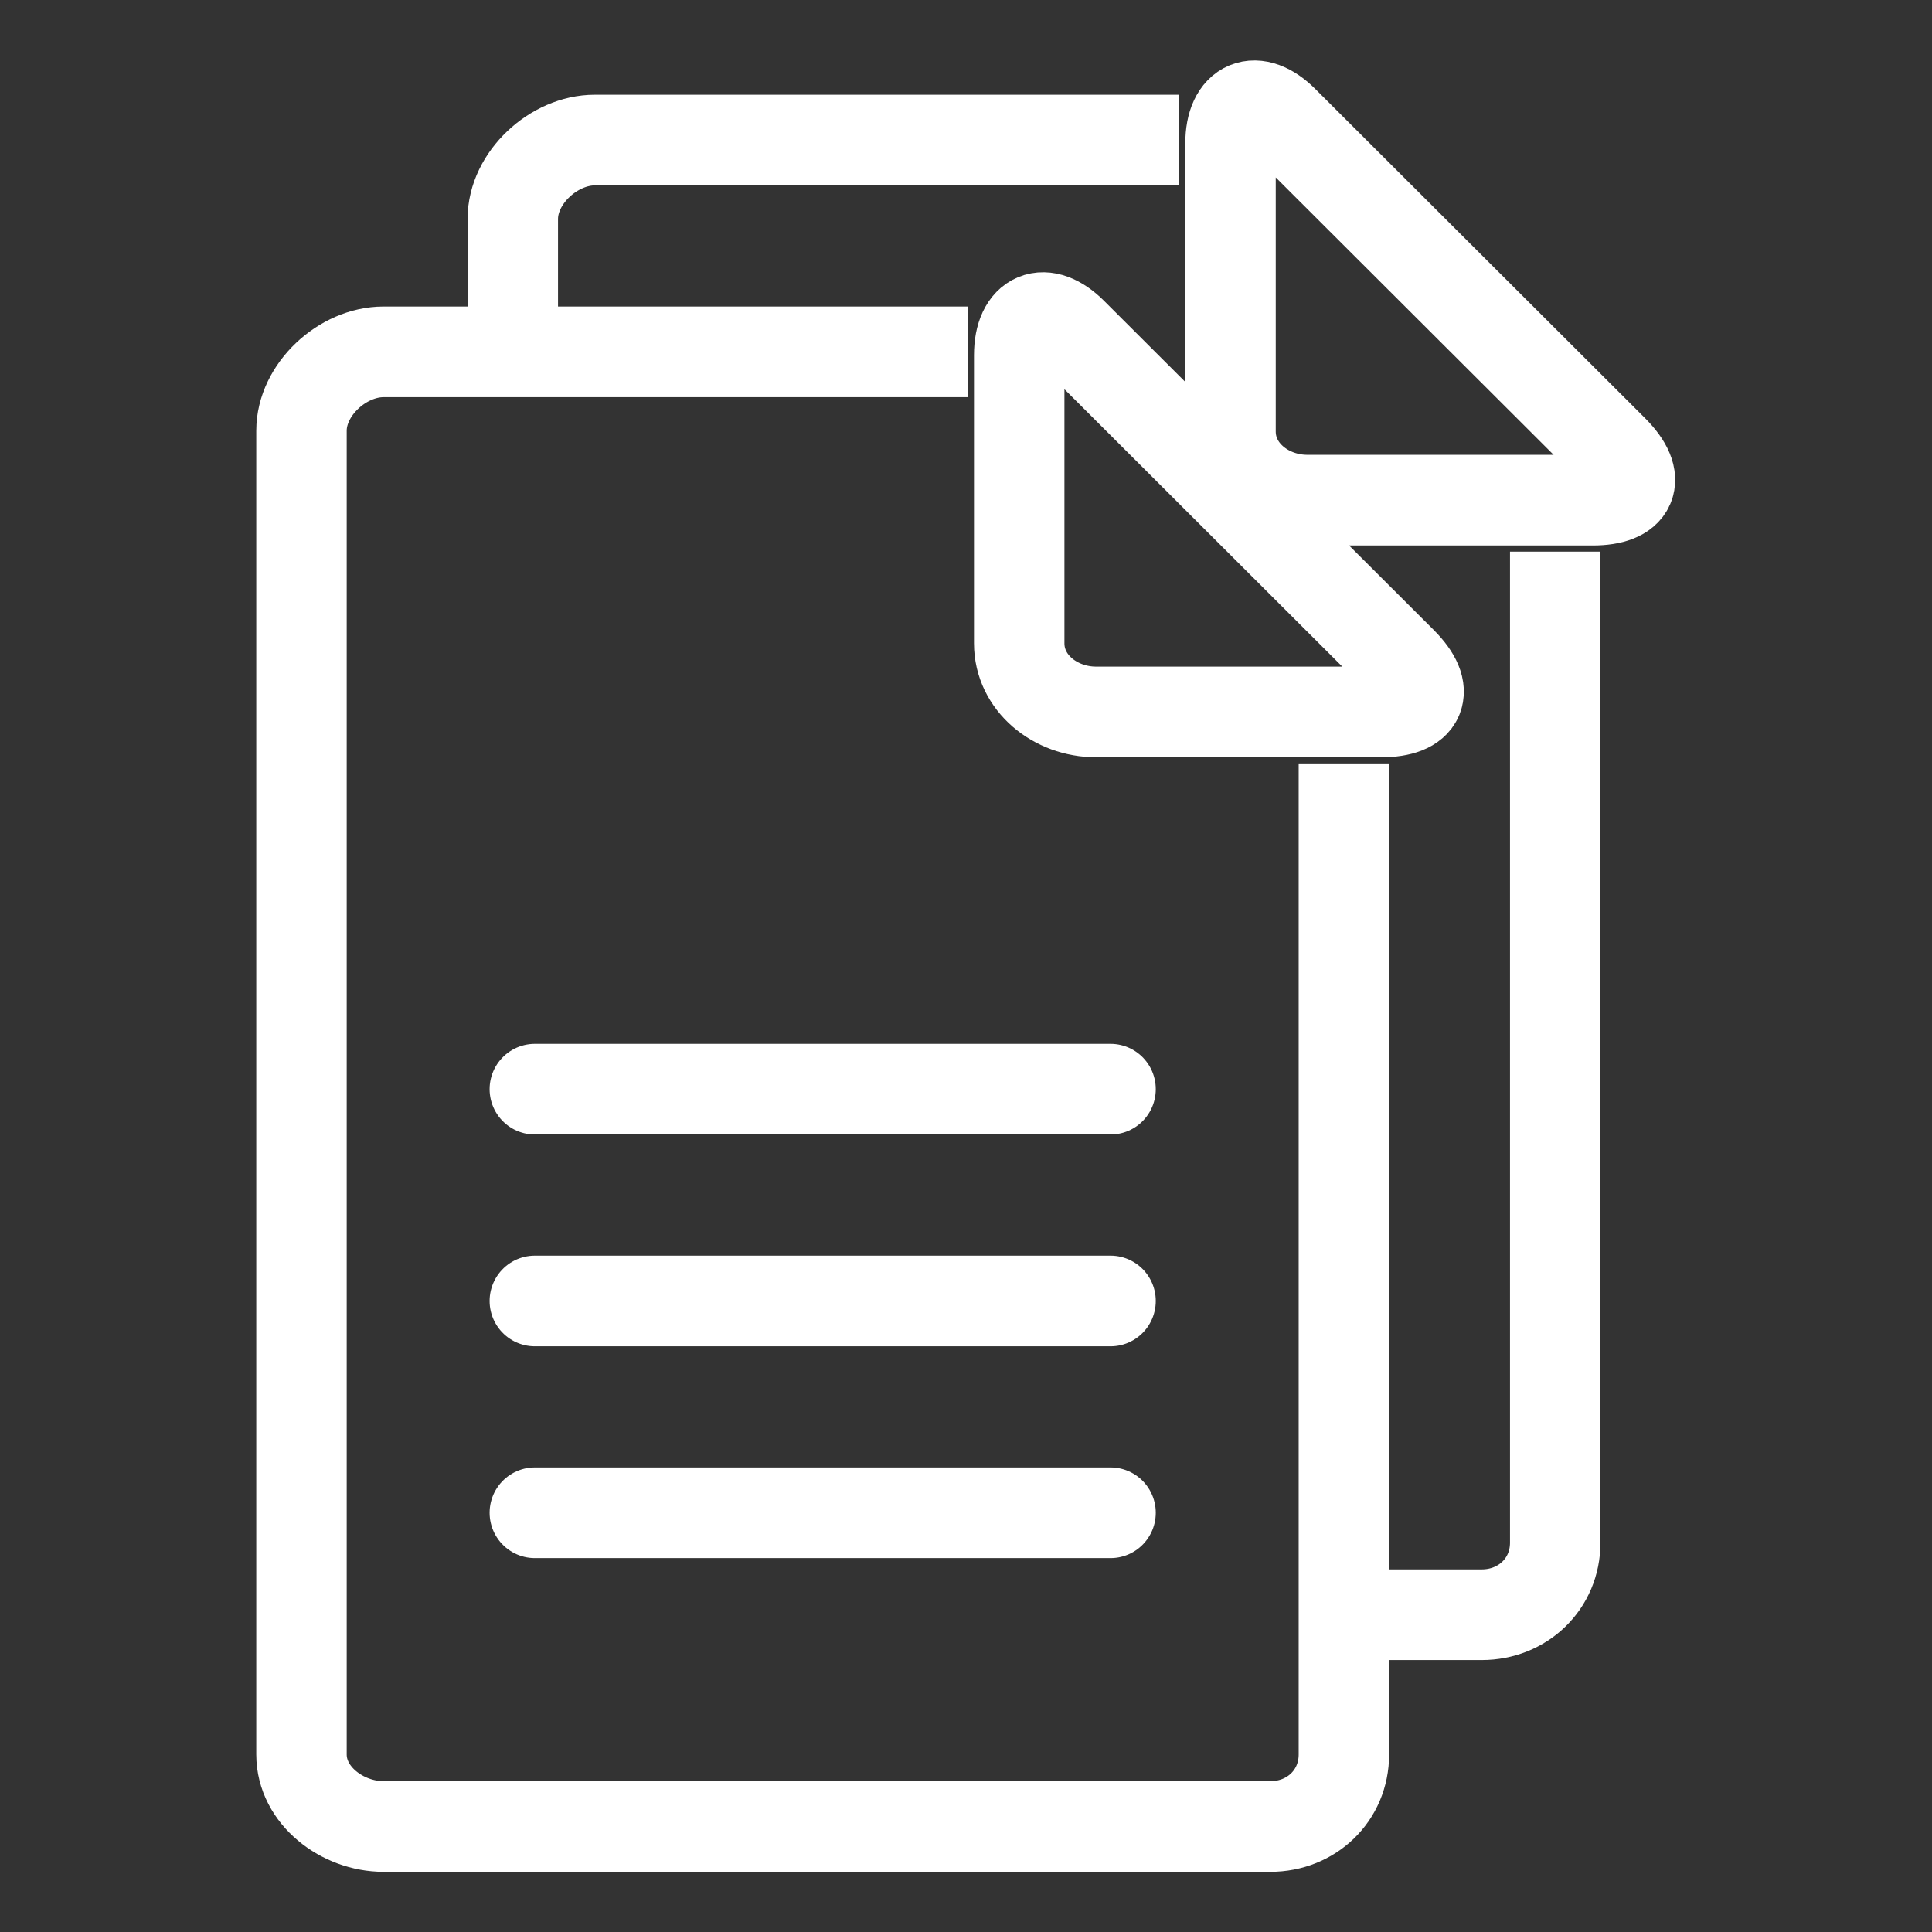 <?xml version="1.0" encoding="UTF-8" standalone="no"?>
<svg
   xmlns:dc="http://purl.org/dc/elements/1.1/"
   xmlns:cc="http://creativecommons.org/ns#"
   xmlns:rdf="http://www.w3.org/1999/02/22-rdf-syntax-ns#"
   xmlns:svg="http://www.w3.org/2000/svg"
   xmlns="http://www.w3.org/2000/svg"
   xmlns:sodipodi="http://sodipodi.sourceforge.net/DTD/sodipodi-0.dtd"
   xmlns:inkscape="http://www.inkscape.org/namespaces/inkscape"
   width="64"
   height="64"
   viewBox="0 0 64 64"
   version="1.1"
   id="svg10"
   sodipodi:docname="files.svg"
   inkscape:version="1.0.2 (e86c870879, 2021-01-15, custom)">
  <rect x="0" y="0" width="64" height="64" fill="#333333" stroke="none"/>
  <defs
     id="defs14" />
  <sodipodi:namedview
     pagecolor="#bfbfbf"
     bordercolor="#666666"
     borderopacity="1"
     objecttolerance="10"
     gridtolerance="10"
     guidetolerance="10"
     inkscape:pageopacity="0"
     inkscape:pageshadow="2"
     inkscape:window-width="1600"
     inkscape:window-height="837"
     id="namedview12"
     showgrid="false"
     inkscape:pagecheckerboard="false"
     inkscape:zoom="5.4137931"
     inkscape:cx="62.959622"
     inkscape:cy="41.328523"
     inkscape:window-x="-8"
     inkscape:window-y="-8"
     inkscape:window-maximized="1"
     inkscape:current-layer="svg10"
     inkscape:snap-bbox="true"
     inkscape:snap-bbox-edge-midpoints="true"
     inkscape:document-rotation="0"
     inkscape:snap-intersection-paths="true"
     inkscape:snap-midpoints="true"
     inkscape:snap-global="false" />
  <!-- Generator: Sketch 52.5 (67469) - http://www.bohemiancoding.com/sketch -->
  <title
     id="title2">folder</title>
  <desc
     id="desc4">Created with Sketch.</desc>
  <g
     id="g1463"
     transform="matrix(0.875,0,0,0.877,0.488,7.447)"
     style="stroke-width:1.141">
    <path
       d="M 36.087,4.799 H 13.961 c -1.553,0 -3.105,1.425 -3.105,2.979 V 57.78 c 0,1.554 1.553,2.72 3.105,2.72 h 33.577 c 1.553,0 2.782,-1.166 2.782,-2.72 v -37.436"
       id="Path"
       stroke="#ffffff"
       stroke-width="3.424"
       stroke-linejoin="round"
       style="fill:none;fill-rule:evenodd" />
    <path
       d="m 51.743,18.4 c 1.488,0 1.876,-0.777 0.776,-1.878 L 40.033,4.086 C 38.998,3.05 38.028,3.439 38.028,4.928 v 10.881 c 0,1.49 1.359,2.591 2.911,2.591 z"
       id="path7"
       stroke="#ffffff"
       stroke-width="3.424"
       stroke-linecap="round"
       stroke-linejoin="round"
       style="fill:none;fill-rule:evenodd" />
    <path
       style="fill:none;fill-opacity:1;stroke:#ffffff;stroke-width:3.424;stroke-linecap:round;stroke-linejoin:miter;stroke-miterlimit:4;stroke-dasharray:none;stroke-opacity:1"
       d="M 19.69,32.649 H 41.486"
       id="path1423" />
    <path
       style="fill:none;fill-opacity:1;stroke:#ffffff;stroke-width:3.424;stroke-linecap:round;stroke-linejoin:miter;stroke-miterlimit:4;stroke-dasharray:none;stroke-opacity:1"
       d="M 19.69,40.649 H 41.486"
       id="path1425" />
    <path
       style="fill:none;fill-opacity:1;stroke:#ffffff;stroke-width:3.424;stroke-linecap:round;stroke-linejoin:miter;stroke-miterlimit:4;stroke-dasharray:none;stroke-opacity:1"
       d="M 19.69,48.649 H 41.486"
       id="path1427" />
    <path
       d="M 44.087,-3.201 H 21.961 c -1.553,0 -3.105,1.425 -3.105,2.979 V 4.433 m 30.648,48.067 h 6.035 c 1.553,0 2.782,-1.166 2.782,-2.72 v -37.436"
       id="path1431"
       stroke="#ffffff"
       stroke-width="3.424"
       stroke-linejoin="round"
       style="fill:none;fill-rule:evenodd"
       sodipodi:nodetypes="cssccssc" />
    <path
       d="m 59.743,10.4 c 1.488,0 1.876,-0.777 0.776,-1.878 L 48.033,-3.914 C 46.998,-4.95 46.028,-4.561 46.028,-3.072 V 7.809 c 0,1.49 1.359,2.591 2.911,2.591 z"
       id="path1433"
       stroke="#ffffff"
       stroke-width="3.424"
       stroke-linecap="round"
       stroke-linejoin="round"
       style="fill:none;fill-rule:evenodd" />
  </g>
</svg>
